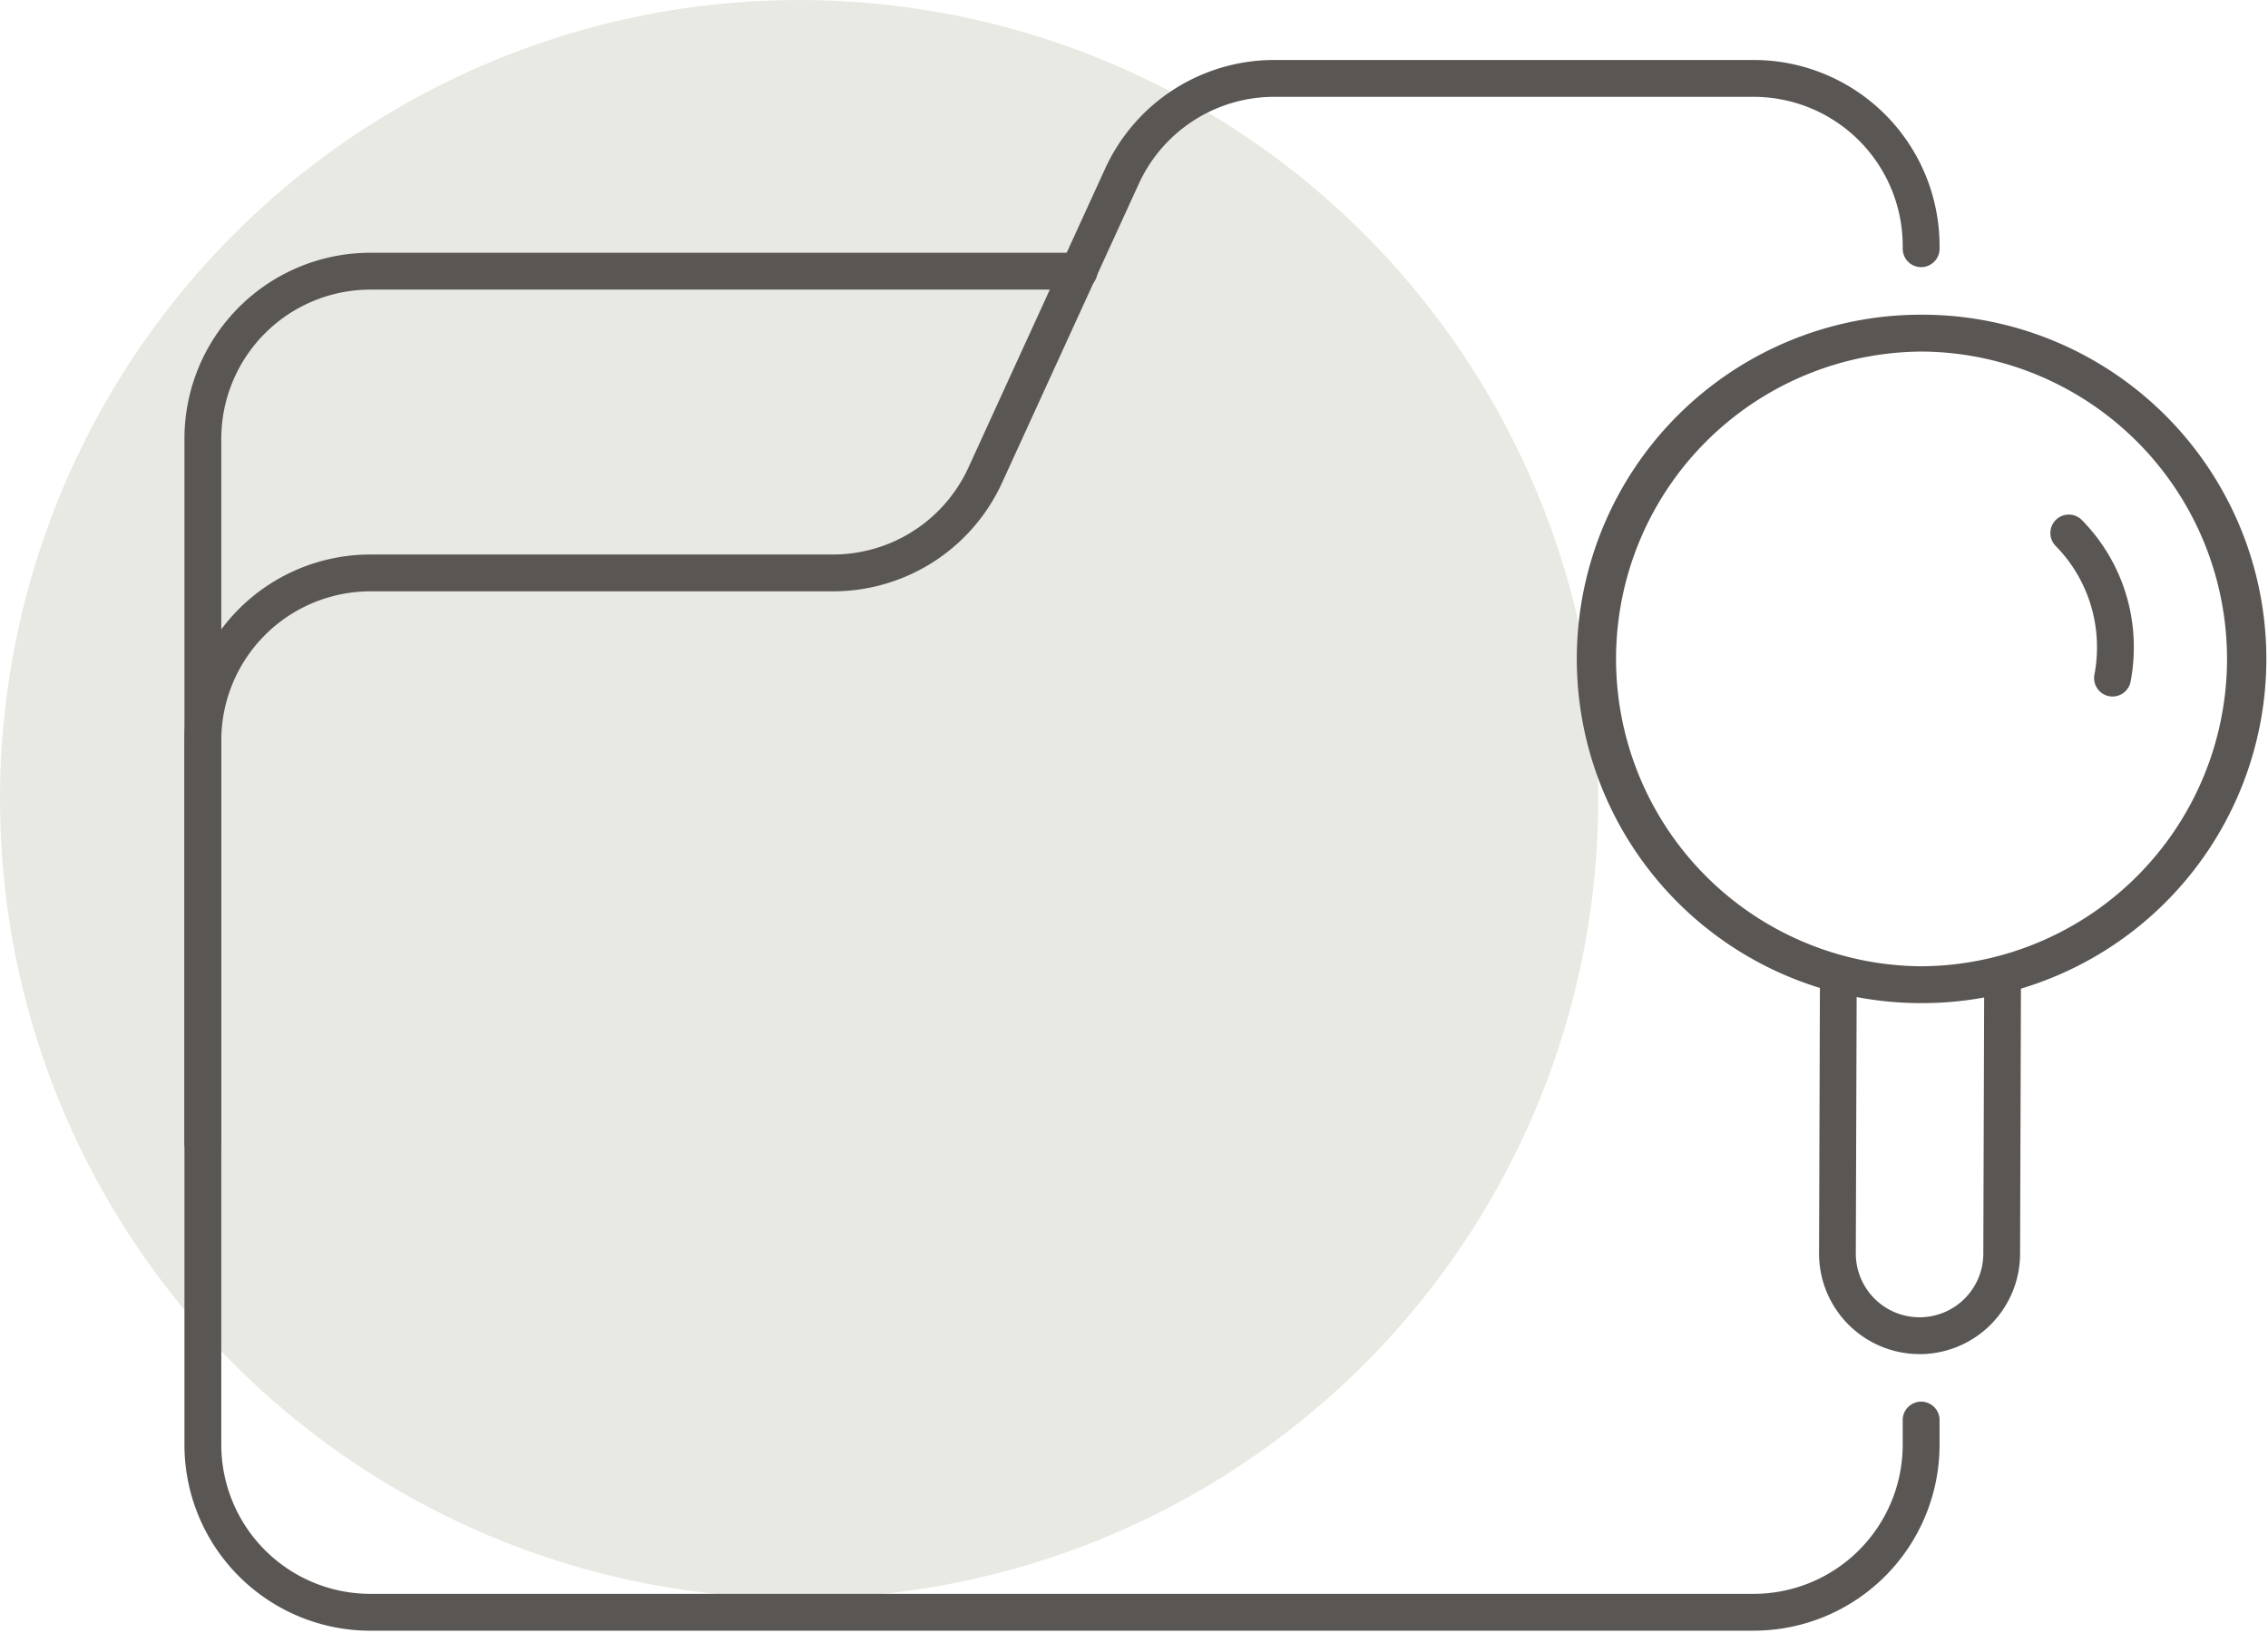 <?xml version="1.0" encoding="UTF-8"?>
<svg xmlns="http://www.w3.org/2000/svg" xmlns:xlink="http://www.w3.org/1999/xlink" width="117.783" height="84.802" viewBox="0 0 117.783 84.802">
  <defs>
    <clipPath id="clip-path">
      <rect id="Rectangle_1023" data-name="Rectangle 1023" width="108.32" height="81.802" fill="#5a5654" stroke="#5a5654" stroke-width="3"></rect>
    </clipPath>
  </defs>
  <g id="Group_1554" data-name="Group 1554" transform="translate(9.463 -2.729)">
    <circle id="Ellipse_56" data-name="Ellipse 56" cx="41.5" cy="41.5" r="41.5" transform="translate(-9.463 2.729)" fill="#677042" opacity="0.15"></circle>
    <g id="Group_1801" data-name="Group 1801" transform="translate(0 5.728)">
      <g id="Group_1787" data-name="Group 1787" clip-path="url(#clip-path)">
        <path id="Path_1773" data-name="Path 1773" d="M83.993,84.07H12.154A9.656,9.656,0,0,1,2.5,74.416V37.835a9.656,9.656,0,0,1,9.654-9.653H36.177a7.739,7.739,0,0,0,7.039-4.521l7.1-15.522A9.652,9.652,0,0,1,59.1,2.5H83.993a9.656,9.656,0,0,1,9.654,9.654v.178a.957.957,0,0,1-1.913,0v-.178a7.749,7.749,0,0,0-7.741-7.741H59.1A7.739,7.739,0,0,0,52.06,8.934l-7.1,15.522a9.652,9.652,0,0,1-8.779,5.638H12.154a7.749,7.749,0,0,0-7.741,7.74V74.416a7.749,7.749,0,0,0,7.741,7.74H83.993a7.749,7.749,0,0,0,7.741-7.74V73.1a.957.957,0,0,1,1.913,0v1.315a9.656,9.656,0,0,1-9.654,9.653Z" transform="translate(-2.384 -2.384)" fill="#5a5654"></path>
        <path id="Path_1774" data-name="Path 1774" d="M3.457,87.024a.957.957,0,0,1-.957-.957V49.486a9.656,9.656,0,0,1,9.654-9.653H48.931a.957.957,0,1,1,0,1.913H12.154a7.749,7.749,0,0,0-7.741,7.74V86.068A.957.957,0,0,1,3.457,87.024Z" transform="translate(-2.384 -29.705)" fill="#5a5654"></path>
        <path id="Path_1778" data-name="Path 1778" d="M290.127,51.828h.06a17.875,17.875,0,0,1-.057,35.75h-.06a17.875,17.875,0,0,1,.057-35.75Zm0,33.837a15.962,15.962,0,0,0,.051-31.923h-.053a15.962,15.962,0,0,0-.051,31.923Z" transform="translate(-199.799 -38.484)" fill="#5a5654"></path>
        <path id="Path_1779" data-name="Path 1779" d="M367.086,99.987a.957.957,0,0,1-.941-1.136,7.585,7.585,0,0,0,.133-1.395,7.484,7.484,0,0,0-2.148-5.291.956.956,0,1,1,1.367-1.338,9.386,9.386,0,0,1,2.694,6.635,9.506,9.506,0,0,1-.167,1.747A.957.957,0,0,1,367.086,99.987Z" transform="translate(-266.839 -66.815)" fill="#5a5654"></path>
        <path id="Path_1780" data-name="Path 1780" d="M324.28,196.623h-.018a5.224,5.224,0,0,1-5.207-5.241l.047-14.5a.957.957,0,0,1,.956-.953h0a.957.957,0,0,1,.953.96l-.047,14.5a3.311,3.311,0,0,0,3.3,3.322h.011a3.311,3.311,0,0,0,3.311-3.3l.047-14.5a.957.957,0,0,1,.956-.953h0a.956.956,0,0,1,.953.96l-.047,14.5a5.224,5.224,0,0,1-5.223,5.207Z" transform="translate(-234.05 -129.302)" fill="#5a5654"></path>
      </g>
    </g>
  </g>
</svg>
